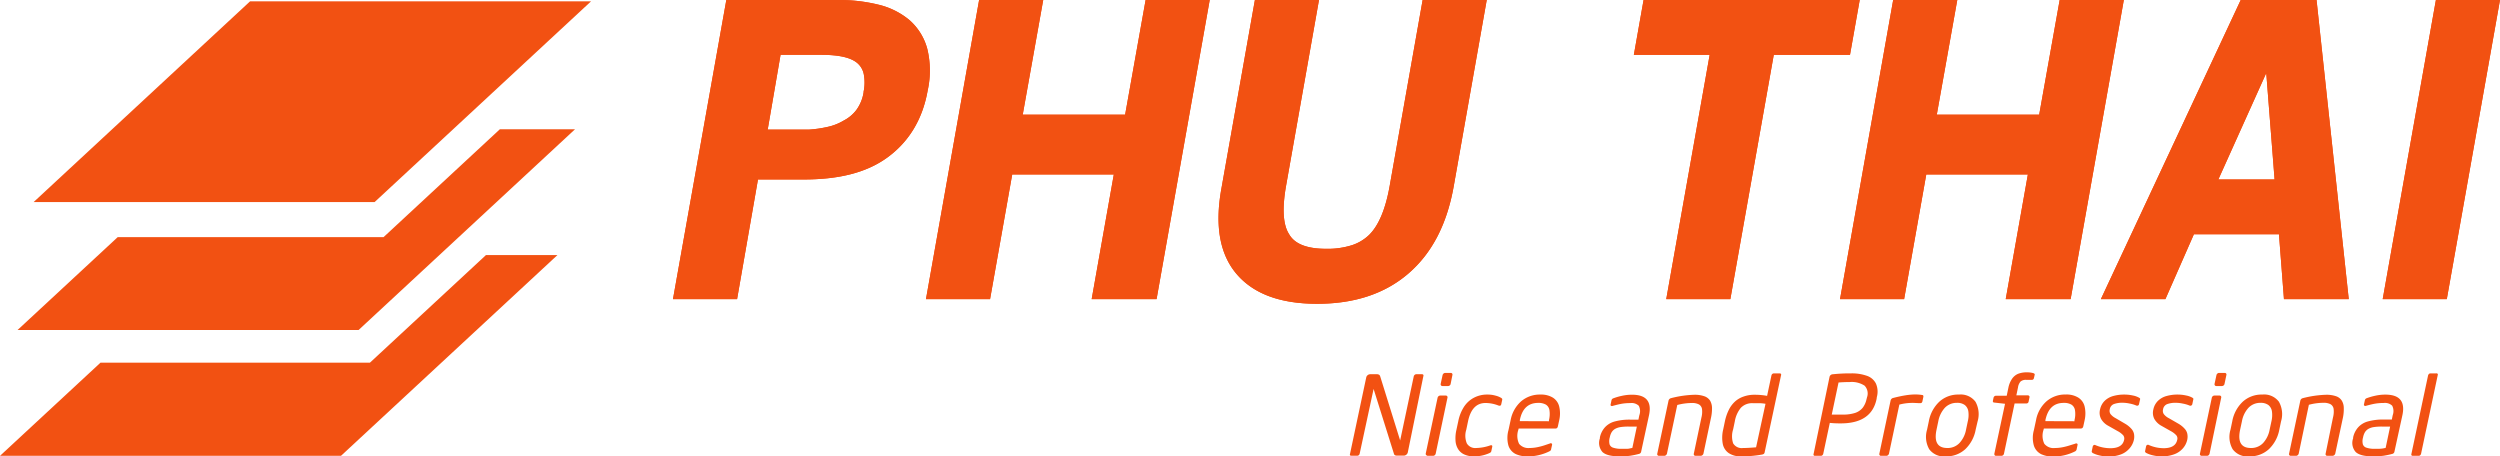 <svg xmlns="http://www.w3.org/2000/svg" viewBox="0 0 501.5 91.55"><defs><style>.cls-1{fill:#f25112;}</style></defs><title>Asset 2</title><g id="Layer_2" data-name="Layer 2"><g id="Layer_1-2" data-name="Layer 1"><polygon class="cls-1" points="74.21 72.75 20.16 72.75 0 91.44 68.4 91.44 111.82 51.17 97.48 51.17 74.21 72.75"/><polygon class="cls-1" points="76.94 47.57 23.61 47.57 3.52 66.2 71.93 66.2 115.35 25.93 100.27 25.93 76.94 47.57"/><polygon class="cls-1" points="118.56 0.27 50.16 0.27 6.74 40.54 75.14 40.54 118.56 0.27"/><path class="cls-1" d="M186,9.75a11.72,11.72,0,0,0-3.54-5.7A15.15,15.15,0,0,0,176.19.93,33.14,33.14,0,0,0,167.86,0H145.7L135,60h12.86l4.19-24h9.19c6.89,0,12.46-1.3,16.71-4.37s7.09-7.54,8.14-13.47A18.44,18.44,0,0,0,186,9.75Zm-12.75,8.69a8.09,8.09,0,0,1-1.45,3.6,7.45,7.45,0,0,1-2.53,2.13A10.69,10.69,0,0,1,166,25.46a23.68,23.68,0,0,1-3.75.54H154l2.58-15h8.2c3.52,0,5.94.54,7.25,1.7a3.94,3.94,0,0,1,1.24,2.16A9.07,9.07,0,0,1,173.23,18.44Z"/><path class="cls-1" d="M186,9.75a11.72,11.72,0,0,0-3.54-5.7A15.15,15.15,0,0,0,176.19.93,33.14,33.14,0,0,0,167.86,0H145.7L135,60h12.86l4.19-24h9.19c6.89,0,12.46-1.3,16.71-4.37s7.09-7.54,8.14-13.47A18.44,18.44,0,0,0,186,9.75Zm-12.75,8.69a8.09,8.09,0,0,1-1.45,3.6,7.45,7.45,0,0,1-2.53,2.13A10.69,10.69,0,0,1,166,25.46a23.68,23.68,0,0,1-3.75.54H154l2.58-15h8.2c3.52,0,5.94.54,7.25,1.7a3.94,3.94,0,0,1,1.24,2.16A9.07,9.07,0,0,1,173.23,18.44Z"/><polygon class="cls-1" points="225.7 23 205.16 23 209.27 0 196.41 0 185.75 60 198.61 60 203.05 35 223.43 35 218.99 60 232.01 60 242.67 0 229.81 0 225.7 23"/><polygon class="cls-1" points="225.7 23 205.16 23 209.27 0 196.41 0 185.75 60 198.61 60 203.05 35 223.43 35 218.99 60 232.01 60 242.67 0 229.81 0 225.7 23"/><path class="cls-1" d="M278.77,37.29c-.83,4.65-2.19,7.9-4.09,9.8a9,9,0,0,1-3.49,2.1,16.18,16.18,0,0,1-5.18.72q-5.75,0-7.41-2.92c-1.23-1.89-1.43-5.16-.59-9.86L264.59,0H251.73L245,37.9Q243,49.06,248.09,55t16.13,5.94q11.25,0,18.3-6.07c4.71-4.05,7.74-9.86,9.1-17.52L298.24,0H285.38Z"/><path class="cls-1" d="M278.77,37.29c-.83,4.65-2.19,7.9-4.09,9.8a9,9,0,0,1-3.49,2.1,16.18,16.18,0,0,1-5.18.72q-5.75,0-7.41-2.92c-1.23-1.89-1.43-5.16-.59-9.86L264.59,0H251.73L245,37.9Q243,49.06,248.09,55t16.13,5.94q11.25,0,18.3-6.07c4.71-4.05,7.74-9.86,9.1-17.52L298.24,0H285.38Z"/><polygon class="cls-1" points="373.06 0 329.7 0 327.75 11 342.96 11 334.25 60 347.11 60 355.82 11 371.11 11 373.06 0"/><polygon class="cls-1" points="373.06 0 329.7 0 327.75 11 342.96 11 334.25 60 347.11 60 355.82 11 371.11 11 373.06 0"/><polygon class="cls-1" points="413.17 0 409.06 23 388.52 23 392.63 0 379.77 0 369.11 60 381.97 60 386.41 35 406.79 35 402.35 60 415.37 60 426.04 0 413.17 0"/><polygon class="cls-1" points="413.17 0 409.06 23 388.52 23 392.63 0 379.77 0 369.11 60 381.97 60 386.41 35 406.79 35 402.35 60 415.37 60 426.04 0 413.17 0"/><path class="cls-1" d="M449.49,0,421.44,60h12.94l5.71-13h17.07l1,13h13L464.7,0ZM445,36l9.61-21.35L456.28,36Z"/><path class="cls-1" d="M449.49,0,421.44,60h12.94l5.71-13h17.07l1,13h13L464.7,0ZM445,36l9.61-21.35L456.28,36Z"/><polygon class="cls-1" points="477.97 60 490.83 60 501.5 0 488.64 0 477.97 60"/><polygon class="cls-1" points="477.97 60 490.83 60 501.5 0 488.64 0 477.97 60"/><path class="cls-1" d="M282.4,90.77a.86.86,0,0,1-.77.63h-1.37c-.35,0-.56-.11-.63-.35l-4.05-12.91s0-.07-.06-.07,0,0,0,.07L272.75,91a.51.51,0,0,1-.17.3.47.47,0,0,1-.31.12h-1.14c-.26,0-.38-.09-.34-.26l3.28-15.46a.78.78,0,0,1,.28-.44.8.8,0,0,1,.5-.19h1.21a1.06,1.06,0,0,1,.58.1.65.65,0,0,1,.23.34l4,12.85,0,.07s0,0,0-.07l2.73-12.87a.59.59,0,0,1,.18-.29.48.48,0,0,1,.31-.13h1.16a.32.32,0,0,1,.27.12.38.38,0,0,1,0,.3Z"/><path class="cls-1" d="M288,91a.56.56,0,0,1-.53.44h-1.06a.34.34,0,0,1-.27-.13A.31.31,0,0,1,286,91l2.38-11.21a.56.56,0,0,1,.19-.31.52.52,0,0,1,.34-.13H290a.35.35,0,0,1,.3.12.34.34,0,0,1,.06.32Zm3-14a.47.47,0,0,1-.19.32.52.52,0,0,1-.33.12h-1.12a.35.35,0,0,1-.29-.13.39.39,0,0,1-.07-.31l.38-1.75a.6.6,0,0,1,.19-.31.51.51,0,0,1,.35-.13H291a.35.35,0,0,1,.3.12.38.38,0,0,1,.05.32Z"/><path class="cls-1" d="M295.71,91.55a4.63,4.63,0,0,1-1.94-.37,2.82,2.82,0,0,1-1.26-1.07,3.62,3.62,0,0,1-.53-1.66,7.48,7.48,0,0,1,.18-2.23l.37-1.72a8.33,8.33,0,0,1,1.13-2.87,5.34,5.34,0,0,1,2-1.84,5.61,5.61,0,0,1,2.72-.64,5.73,5.73,0,0,1,1.65.22,4.09,4.09,0,0,1,1.09.44.67.67,0,0,1,.21.19.48.48,0,0,1,0,.27l-.17.79c-.06.31-.25.4-.57.29a7.13,7.13,0,0,0-2.58-.51q-2.75,0-3.52,3.66l-.36,1.72a4,4,0,0,0,.12,2.73,1.94,1.94,0,0,0,1.85.92,9,9,0,0,0,2.8-.51c.35-.12.5,0,.44.28l-.17.8a.56.56,0,0,1-.12.28,1.91,1.91,0,0,1-.29.18,7.48,7.48,0,0,1-3,.65Z"/><path class="cls-1" d="M306.8,89.87a8.13,8.13,0,0,0,1.47-.14,12.49,12.49,0,0,0,1.46-.37l1.16-.39c.17-.08.29-.08.37,0a.26.26,0,0,1,.08.29l-.2.91c0,.15-.16.28-.38.39a9.89,9.89,0,0,1-4.31,1,5.59,5.59,0,0,1-2.4-.48,2.87,2.87,0,0,1-1.45-1.67,5.77,5.77,0,0,1,0-3.12l.43-2a6.68,6.68,0,0,1,2.08-3.76,5.74,5.74,0,0,1,3.9-1.38,4.52,4.52,0,0,1,2.52.63,2.92,2.92,0,0,1,1.25,1.79,6,6,0,0,1,0,2.72l-.26,1.19c-.06.33-.23.49-.51.49h-7.37l-.08.31a3.72,3.72,0,0,0,.17,2.75A2.4,2.4,0,0,0,306.8,89.87Zm3.92-5.37,0-.21a5.12,5.12,0,0,0,.1-2,1.6,1.6,0,0,0-.71-1.12,3,3,0,0,0-1.54-.35q-3,0-3.69,3.45l0,.21Z"/><path class="cls-1" d="M329.22,90.57a.56.56,0,0,1-.43.48,17.17,17.17,0,0,1-1.81.38,15.52,15.52,0,0,1-2,.12c-1.72,0-2.88-.28-3.51-.86a2.76,2.76,0,0,1-.53-2.77l0-.19a4.43,4.43,0,0,1,1-2,4.11,4.11,0,0,1,1.93-1.17,11.21,11.21,0,0,1,3.17-.38h1.63l.18-.88a2.36,2.36,0,0,0-.11-1.9,2.09,2.09,0,0,0-1.71-.54,9.92,9.92,0,0,0-1.75.14c-.5.09-1.07.23-1.73.41a.42.42,0,0,1-.37,0,.23.23,0,0,1-.09-.27l.18-.86a.54.54,0,0,1,.4-.39,10.9,10.9,0,0,1,1.6-.47,9.35,9.35,0,0,1,2.11-.24c2.86,0,4,1.38,3.41,4.13Zm-1.77-.72.9-4.28h-1.63a10.81,10.81,0,0,0-1.69.11,3.28,3.28,0,0,0-1.07.37,2.05,2.05,0,0,0-.66.65,3.14,3.14,0,0,0-.37,1l-.05.19a2.74,2.74,0,0,0,0,1.24,1.07,1.07,0,0,0,.73.68,5,5,0,0,0,1.7.22c.29,0,.58,0,.85,0s.53,0,.76-.07Z"/><path class="cls-1" d="M343.24,83.74,341.71,91a.62.62,0,0,1-.53.44h-1.06a.34.34,0,0,1-.34-.44l1.52-7.22a4.59,4.59,0,0,0,.12-1.74,1.27,1.27,0,0,0-.63-.92,2.91,2.91,0,0,0-1.41-.28,11.74,11.74,0,0,0-2.92.4L334.39,91a.58.58,0,0,1-.21.31.5.5,0,0,1-.33.13h-1.07a.32.32,0,0,1-.27-.13.33.33,0,0,1-.06-.31l2.25-10.6a.68.68,0,0,1,.51-.53,20.91,20.91,0,0,1,4.69-.68,5.74,5.74,0,0,1,2,.3,2.26,2.26,0,0,1,1.15.89,3,3,0,0,1,.38,1.41A8.47,8.47,0,0,1,343.24,83.74Z"/><path class="cls-1" d="M354,90.67a.61.61,0,0,1-.16.36.89.89,0,0,1-.41.16,23.3,23.3,0,0,1-4.12.36,4.33,4.33,0,0,1-2.53-.66,2.93,2.93,0,0,1-1.2-1.89,7,7,0,0,1,.1-2.88l.33-1.58a9.57,9.57,0,0,1,.79-2.32,5.73,5.73,0,0,1,1.24-1.67,4.93,4.93,0,0,1,1.72-1,6.27,6.27,0,0,1,2.18-.36,13.43,13.43,0,0,1,2.54.22l.87-4.09a.57.57,0,0,1,.17-.3.52.52,0,0,1,.33-.12H357a.32.32,0,0,1,.27.12.38.38,0,0,1,0,.3Zm-1.73-.94L354.16,81a9.16,9.16,0,0,0-1.12-.12c-.41,0-.88,0-1.42,0a3.12,3.12,0,0,0-2.41.93A5.86,5.86,0,0,0,348,84.54l-.33,1.58a4.56,4.56,0,0,0,0,2.82,2,2,0,0,0,2,.93C350.32,89.87,351.19,89.82,352.3,89.73Z"/><path class="cls-1" d="M376.45,80q-1,4.94-7.21,4.93c-.5,0-1.23,0-2.18-.1L365.75,91a.6.6,0,0,1-.18.32.43.43,0,0,1-.31.12h-1.18a.3.3,0,0,1-.26-.12.38.38,0,0,1,0-.32L367,75.63a.67.67,0,0,1,.64-.55,32.91,32.91,0,0,1,3.7-.18,9,9,0,0,1,3.14.48,3.16,3.16,0,0,1,1.82,1.54,4.06,4.06,0,0,1,.19,2.75Zm-2,0,.07-.29a2.27,2.27,0,0,0-.49-2.35,4.75,4.75,0,0,0-3-.72q-1.14,0-2.22.09l-1.36,6.44.38,0,.59,0,.66,0,.55,0a8,8,0,0,0,2.48-.33,3.32,3.32,0,0,0,1.56-1.06A4.28,4.28,0,0,0,374.44,80Z"/><path class="cls-1" d="M384.07,79.13a8.76,8.76,0,0,1,1.47.1q.22,0,.27.15a.51.51,0,0,1,0,.31l-.17.8a.6.6,0,0,1-.16.31.61.61,0,0,1-.35.07c-.49,0-1-.05-1.44-.05a10.42,10.42,0,0,0-2.68.34L378.93,91a.62.62,0,0,1-.2.31.52.52,0,0,1-.34.13h-1.07a.29.29,0,0,1-.26-.13A.33.33,0,0,1,377,91l2.25-10.64a.67.67,0,0,1,.52-.53c.89-.23,1.67-.4,2.36-.51A13.39,13.39,0,0,1,384.07,79.13Z"/><path class="cls-1" d="M396.32,86.19a7.21,7.21,0,0,1-2.09,3.92,5.61,5.61,0,0,1-3.94,1.44A3.67,3.67,0,0,1,387,90.11a5,5,0,0,1-.43-3.92l.35-1.67a7.18,7.18,0,0,1,2.1-3.93,5.57,5.57,0,0,1,3.93-1.44,3.7,3.7,0,0,1,3.33,1.44,5.11,5.11,0,0,1,.43,3.93Zm-1.93,0,.35-1.67a5.26,5.26,0,0,0,.11-2,2,2,0,0,0-.71-1.27,2.54,2.54,0,0,0-1.58-.44,3.27,3.27,0,0,0-2.43,1,5.51,5.51,0,0,0-1.31,2.71l-.35,1.67q-.78,3.68,2.17,3.68a3.25,3.25,0,0,0,2.43-1A5.35,5.35,0,0,0,394.39,86.19Z"/><path class="cls-1" d="M408,75.87a.42.42,0,0,1-.47.33h-1.06a1.64,1.64,0,0,0-1.13.32,2.24,2.24,0,0,0-.53,1.2l-.33,1.59h2.3a.34.34,0,0,1,.27.11.3.3,0,0,1,.07.27l-.18.86a.44.44,0,0,1-.5.38h-2.31L402,91a.52.52,0,0,1-.18.31.51.51,0,0,1-.33.13H400.4a.3.3,0,0,1-.27-.13.41.41,0,0,1-.06-.31l2.14-10-2.1-.24q-.41,0-.33-.39l.13-.61a.46.46,0,0,1,.18-.27.56.56,0,0,1,.32-.11h2.14l.33-1.59a4.87,4.87,0,0,1,.75-1.82,2.76,2.76,0,0,1,1.24-1,4.81,4.81,0,0,1,1.74-.28,4.94,4.94,0,0,1,1.21.14c.26.08.38.19.34.35Z"/><path class="cls-1" d="M412.22,89.87a8,8,0,0,0,1.46-.14,12,12,0,0,0,1.46-.37L416.3,89a.37.37,0,0,1,.38,0,.26.26,0,0,1,.07.29l-.19.91a.67.67,0,0,1-.39.39,9.85,9.85,0,0,1-4.31,1,5.57,5.57,0,0,1-2.39-.48A2.89,2.89,0,0,1,408,89.4a5.68,5.68,0,0,1,0-3.12l.43-2a6.62,6.62,0,0,1,2.08-3.76,5.71,5.71,0,0,1,3.9-1.38,4.47,4.47,0,0,1,2.51.63,2.9,2.9,0,0,1,1.26,1.79,6.25,6.25,0,0,1,0,2.72l-.26,1.19c-.06.33-.24.49-.52.49H410l-.08.31a3.72,3.72,0,0,0,.17,2.75A2.37,2.37,0,0,0,412.22,89.87Zm3.92-5.37,0-.21a4.93,4.93,0,0,0,.1-2,1.6,1.6,0,0,0-.71-1.12,2.9,2.9,0,0,0-1.54-.35c-2,0-3.19,1.15-3.68,3.45l0,.21Z"/><path class="cls-1" d="M423.35,89.91c1.59,0,2.51-.56,2.75-1.68a1.1,1.1,0,0,0-.16-.88,4,4,0,0,0-1.12-.86l-2-1.13A3.53,3.53,0,0,1,421.46,84a2.66,2.66,0,0,1-.19-1.86,3.37,3.37,0,0,1,1-1.8,4,4,0,0,1,1.72-.92,8.09,8.09,0,0,1,2.14-.27,7.8,7.8,0,0,1,1.74.19,4,4,0,0,1,1.21.43,1.11,1.11,0,0,1,.21.16.31.31,0,0,1,0,.23l-.2.9a.38.38,0,0,1-.19.28.42.42,0,0,1-.38,0,6.41,6.41,0,0,0-1.33-.39,7,7,0,0,0-1.43-.16,4.86,4.86,0,0,0-1.7.26,1.33,1.33,0,0,0-.84,1.06,1.17,1.17,0,0,0,.15.95,3.1,3.1,0,0,0,1,.81L426.3,85a5.13,5.13,0,0,1,1.24,1,2.2,2.2,0,0,1,.53,1,3,3,0,0,1,0,1.18,3.87,3.87,0,0,1-1,1.89,4.17,4.17,0,0,1-1.77,1.14,6.93,6.93,0,0,1-2.32.37,7.2,7.2,0,0,1-1.82-.22,5.54,5.54,0,0,1-1.33-.47c-.18-.11-.26-.24-.22-.4l.19-.9a.38.38,0,0,1,.2-.29.33.33,0,0,1,.36,0A7.55,7.55,0,0,0,423.35,89.91Z"/><path class="cls-1" d="M434,89.91c1.6,0,2.52-.56,2.75-1.68a1,1,0,0,0-.16-.88,4,4,0,0,0-1.11-.86l-2-1.13A3.63,3.63,0,0,1,432.14,84a2.72,2.72,0,0,1-.18-1.86,3.37,3.37,0,0,1,1-1.8,4,4,0,0,1,1.72-.92,8.07,8.07,0,0,1,2.13-.27,7.82,7.82,0,0,1,1.75.19,4,4,0,0,1,1.21.43.75.75,0,0,1,.2.16s.05.11,0,.23l-.19.9a.4.4,0,0,1-.57.29,6.51,6.51,0,0,0-1.34-.39,6.79,6.79,0,0,0-1.42-.16,4.82,4.82,0,0,0-1.7.26,1.33,1.33,0,0,0-.84,1.06,1.17,1.17,0,0,0,.15.95,2.93,2.93,0,0,0,1,.81L437,85a5.13,5.13,0,0,1,1.24,1,2.2,2.2,0,0,1,.53,1,3,3,0,0,1,0,1.18,3.87,3.87,0,0,1-1,1.89A4.23,4.23,0,0,1,436,91.18a6.93,6.93,0,0,1-2.32.37,7.28,7.28,0,0,1-1.83-.22,5.28,5.28,0,0,1-1.32-.47c-.18-.11-.26-.24-.22-.4l.19-.9a.4.4,0,0,1,.19-.29.35.35,0,0,1,.37,0A7.54,7.54,0,0,0,434,89.91Z"/><path class="cls-1" d="M443.24,91a.57.57,0,0,1-.2.32.54.54,0,0,1-.34.12h-1.05a.32.32,0,0,1-.27-.13.31.31,0,0,1-.07-.31l2.38-11.21a.47.47,0,0,1,.19-.31.48.48,0,0,1,.34-.13h1a.35.35,0,0,1,.3.12.37.37,0,0,1,.05.32Zm3-14a.51.51,0,0,1-.19.32.54.54,0,0,1-.34.12h-1.12a.33.33,0,0,1-.28-.13.36.36,0,0,1-.07-.31l.38-1.75a.54.54,0,0,1,.19-.31.48.48,0,0,1,.34-.13h1.12a.33.33,0,0,1,.29.12.35.35,0,0,1,.05.32Z"/><path class="cls-1" d="M457.23,86.19a7.22,7.22,0,0,1-2.1,3.92,5.61,5.61,0,0,1-3.94,1.44,3.68,3.68,0,0,1-3.32-1.44,5,5,0,0,1-.43-3.92l.35-1.67a7.18,7.18,0,0,1,2.1-3.93,5.59,5.59,0,0,1,3.93-1.44,3.7,3.7,0,0,1,3.33,1.44,5.06,5.06,0,0,1,.43,3.93Zm-1.94,0,.36-1.67a5.45,5.45,0,0,0,.1-2,2,2,0,0,0-.71-1.27,2.53,2.53,0,0,0-1.57-.44,3.24,3.24,0,0,0-2.43,1,5.43,5.43,0,0,0-1.31,2.71l-.36,1.67q-.78,3.68,2.17,3.68a3.27,3.27,0,0,0,2.44-1A5.42,5.42,0,0,0,455.29,86.19Z"/><path class="cls-1" d="M470,83.74,468.45,91a.62.62,0,0,1-.54.44h-1.05a.32.32,0,0,1-.28-.13.33.33,0,0,1-.06-.31L468,83.74a4.59,4.59,0,0,0,.12-1.74,1.3,1.3,0,0,0-.63-.92,2.91,2.91,0,0,0-1.41-.28,11.68,11.68,0,0,0-2.92.4L461.12,91a.59.59,0,0,1-.53.44h-1.08a.32.32,0,0,1-.26-.13.33.33,0,0,1-.06-.31l2.25-10.6a.66.66,0,0,1,.51-.53,20.91,20.91,0,0,1,4.68-.68,5.8,5.8,0,0,1,2,.3,2.19,2.19,0,0,1,1.14.89,2.84,2.84,0,0,1,.39,1.41A8.47,8.47,0,0,1,470,83.74Z"/><path class="cls-1" d="M480.33,90.57a.56.56,0,0,1-.43.48,16.83,16.83,0,0,1-1.82.38,15.25,15.25,0,0,1-2,.12c-1.72,0-2.88-.28-3.51-.86a2.74,2.74,0,0,1-.53-2.77l0-.19a4.43,4.43,0,0,1,1-2A4.11,4.11,0,0,1,475,84.54a11.21,11.21,0,0,1,3.17-.38h1.63l.18-.88a2.36,2.36,0,0,0-.11-1.9,2.1,2.1,0,0,0-1.71-.54,9.92,9.92,0,0,0-1.75.14c-.5.09-1.07.23-1.73.41a.42.42,0,0,1-.37,0,.25.25,0,0,1-.1-.27l.19-.86a.55.55,0,0,1,.39-.39,11.5,11.5,0,0,1,1.61-.47,9.35,9.35,0,0,1,2.11-.24c2.86,0,4,1.38,3.41,4.13Zm-1.77-.72.9-4.28h-1.63a10.81,10.81,0,0,0-1.69.11,3.19,3.19,0,0,0-1.07.37,2.05,2.05,0,0,0-.66.65,3.14,3.14,0,0,0-.37,1l-.05.19a2.6,2.6,0,0,0,0,1.24,1.07,1.07,0,0,0,.73.68,5,5,0,0,0,1.7.22c.29,0,.58,0,.85,0a7.4,7.4,0,0,0,.75-.07Z"/><path class="cls-1" d="M485.67,91a.6.6,0,0,1-.18.32.45.45,0,0,1-.32.12H484a.29.29,0,0,1-.26-.12.42.42,0,0,1,0-.32l3.33-15.68a.62.62,0,0,1,.17-.29.41.41,0,0,1,.32-.13h1.14A.32.32,0,0,1,489,75a.38.38,0,0,1,0,.3Z"/></g></g></svg>